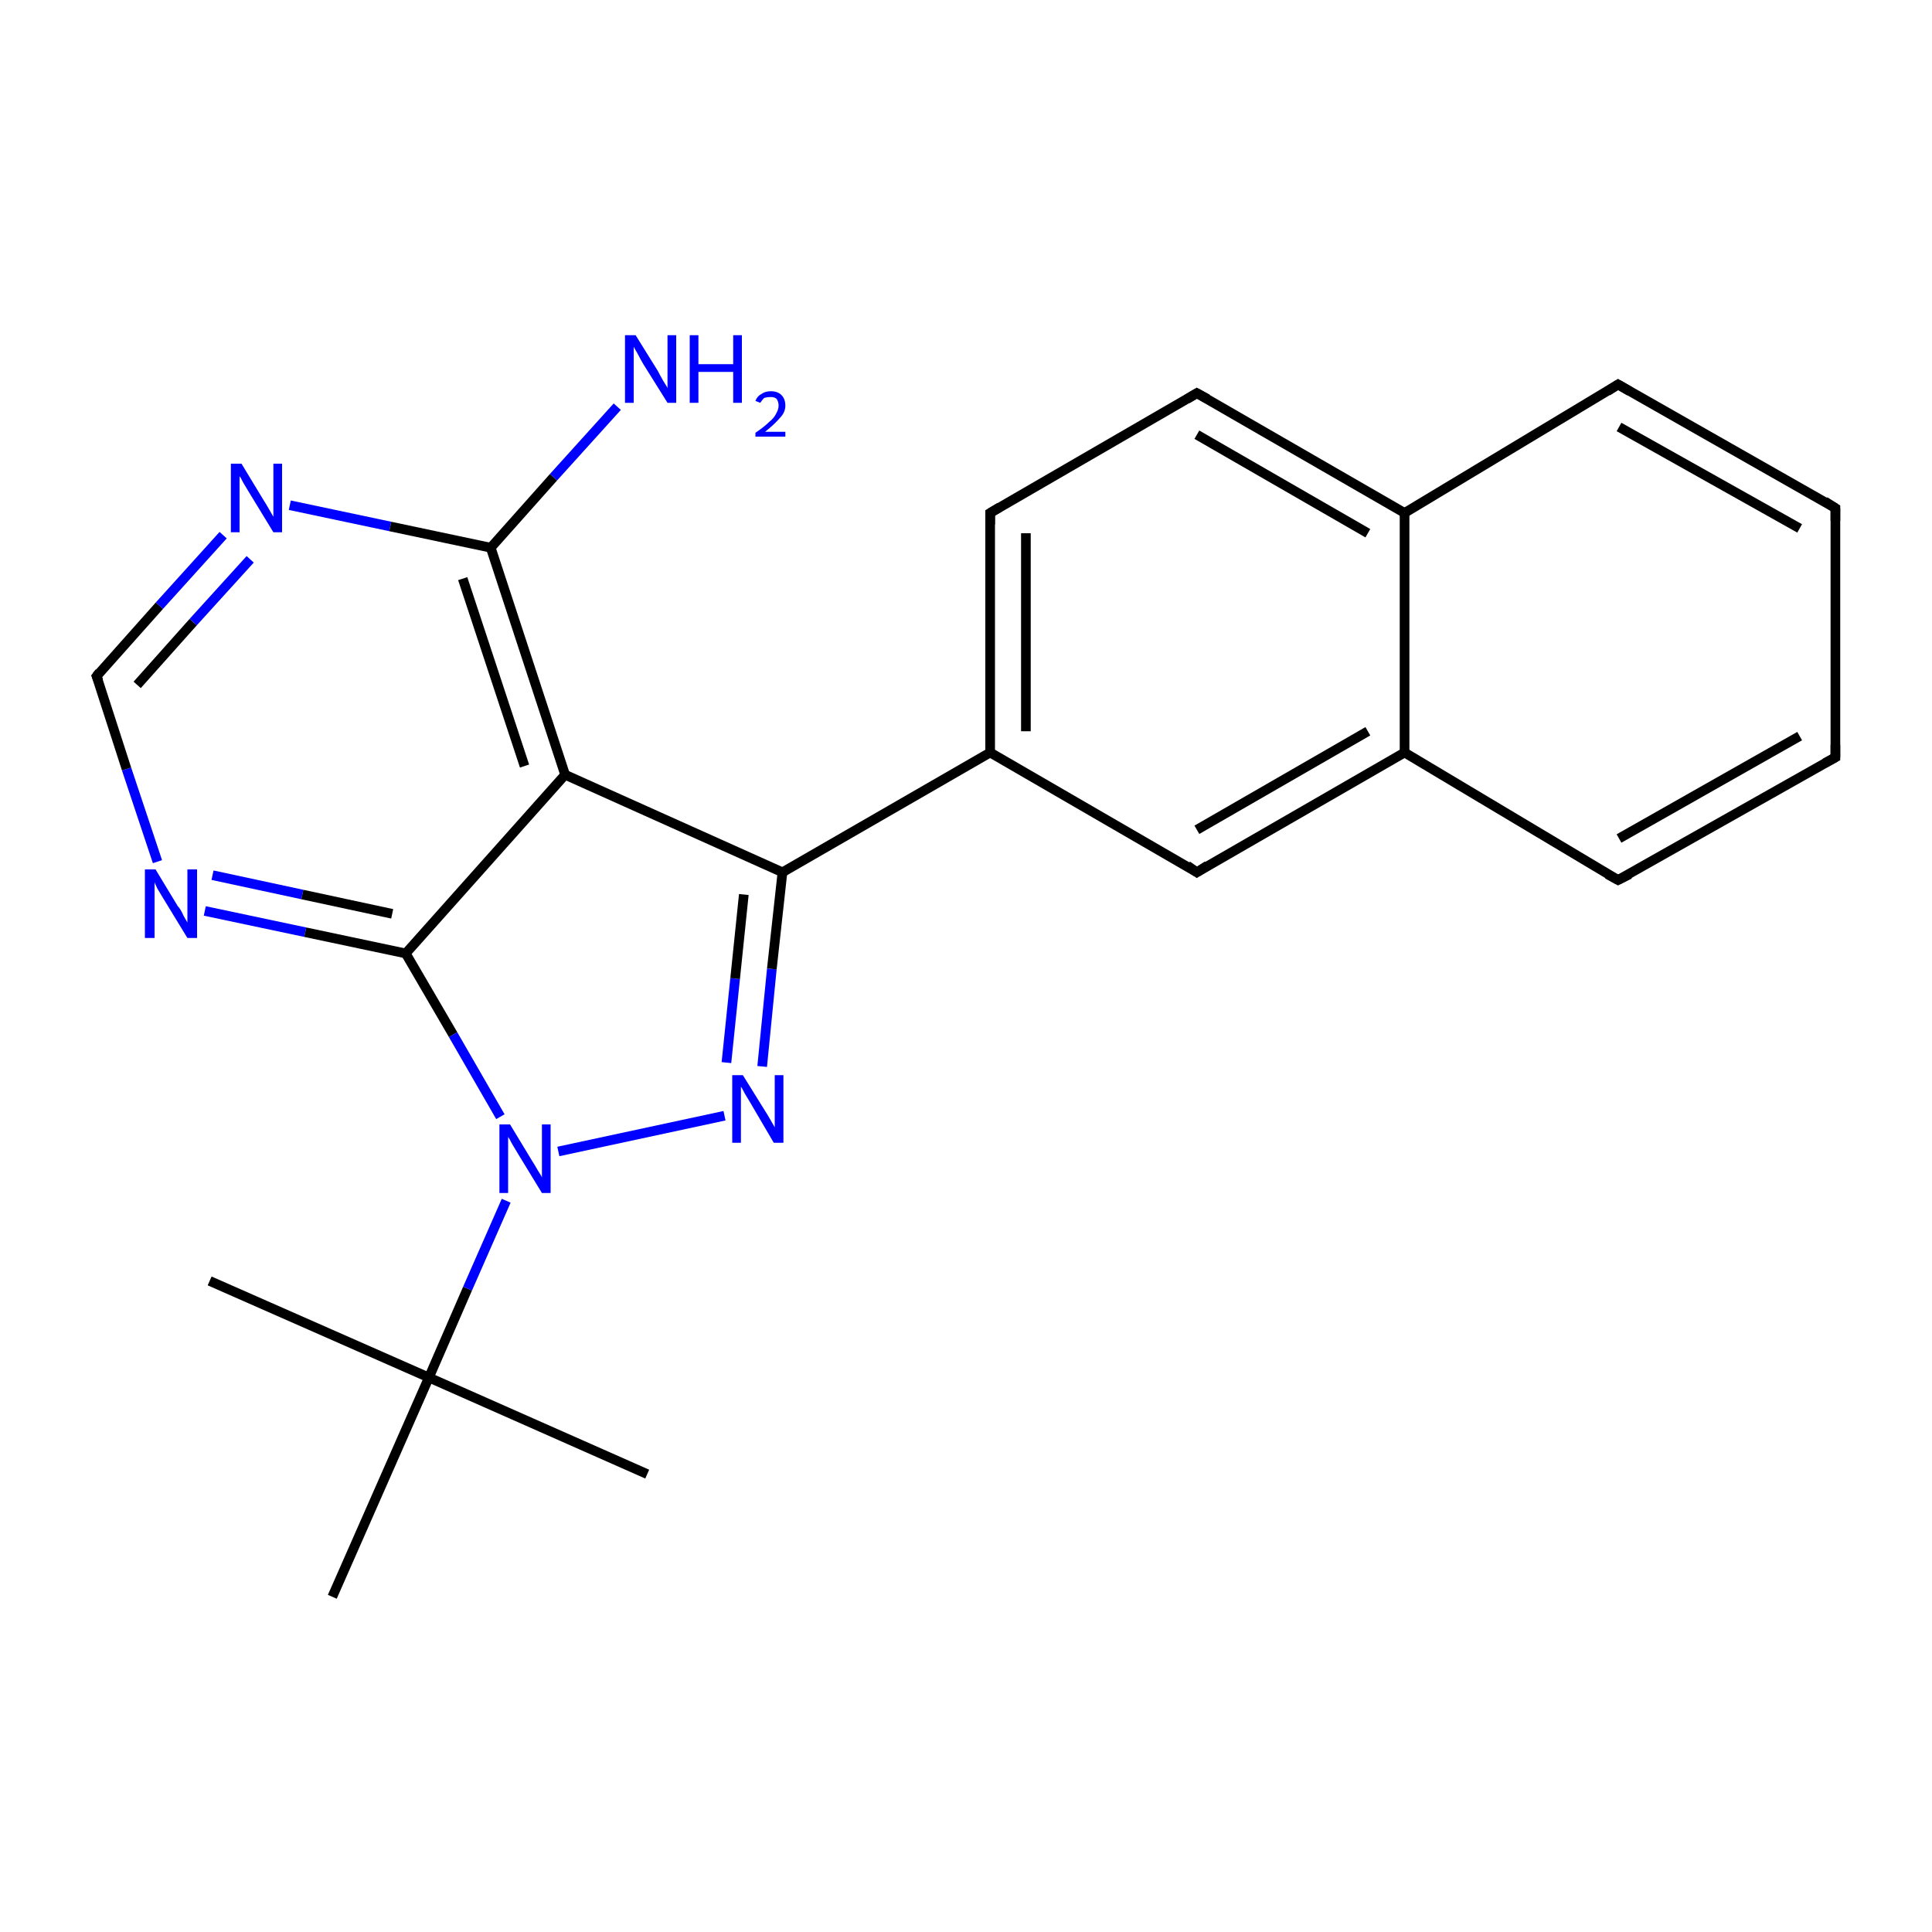 <?xml version='1.0' encoding='iso-8859-1'?>
<svg version='1.1' baseProfile='full'
              xmlns='http://www.w3.org/2000/svg'
                      xmlns:rdkit='http://www.rdkit.org/xml'
                      xmlns:xlink='http://www.w3.org/1999/xlink'
                  xml:space='preserve'
width='200px' height='200px' viewBox='0 0 200 200'>
<!-- END OF HEADER -->
<rect style='opacity:1.0;fill:#FFFFFF;stroke:none' width='200.0' height='200.0' x='0.0' y='0.0'> </rect>
<path class='bond-0 atom-1 atom-0' d='M 10.0,70.0 L 16.5,62.7' style='fill:none;fill-rule:evenodd;stroke:#000000;stroke-width:1.0px;stroke-linecap:butt;stroke-linejoin:miter;stroke-opacity:1' />
<path class='bond-0 atom-1 atom-0' d='M 16.5,62.7 L 23.1,55.4' style='fill:none;fill-rule:evenodd;stroke:#0000FF;stroke-width:1.0px;stroke-linecap:butt;stroke-linejoin:miter;stroke-opacity:1' />
<path class='bond-0 atom-1 atom-0' d='M 14.2,70.9 L 20.0,64.4' style='fill:none;fill-rule:evenodd;stroke:#000000;stroke-width:1.0px;stroke-linecap:butt;stroke-linejoin:miter;stroke-opacity:1' />
<path class='bond-0 atom-1 atom-0' d='M 20.0,64.4 L 25.9,57.9' style='fill:none;fill-rule:evenodd;stroke:#0000FF;stroke-width:1.0px;stroke-linecap:butt;stroke-linejoin:miter;stroke-opacity:1' />
<path class='bond-1 atom-0 atom-5' d='M 30.0,52.3 L 40.4,54.5' style='fill:none;fill-rule:evenodd;stroke:#0000FF;stroke-width:1.0px;stroke-linecap:butt;stroke-linejoin:miter;stroke-opacity:1' />
<path class='bond-1 atom-0 atom-5' d='M 40.4,54.5 L 50.8,56.7' style='fill:none;fill-rule:evenodd;stroke:#000000;stroke-width:1.0px;stroke-linecap:butt;stroke-linejoin:miter;stroke-opacity:1' />
<path class='bond-2 atom-2 atom-1' d='M 16.3,89.2 L 13.1,79.6' style='fill:none;fill-rule:evenodd;stroke:#0000FF;stroke-width:1.0px;stroke-linecap:butt;stroke-linejoin:miter;stroke-opacity:1' />
<path class='bond-2 atom-2 atom-1' d='M 13.1,79.6 L 10.0,70.0' style='fill:none;fill-rule:evenodd;stroke:#000000;stroke-width:1.0px;stroke-linecap:butt;stroke-linejoin:miter;stroke-opacity:1' />
<path class='bond-3 atom-2 atom-3' d='M 21.2,94.3 L 31.6,96.5' style='fill:none;fill-rule:evenodd;stroke:#0000FF;stroke-width:1.0px;stroke-linecap:butt;stroke-linejoin:miter;stroke-opacity:1' />
<path class='bond-3 atom-2 atom-3' d='M 31.6,96.5 L 42.0,98.7' style='fill:none;fill-rule:evenodd;stroke:#000000;stroke-width:1.0px;stroke-linecap:butt;stroke-linejoin:miter;stroke-opacity:1' />
<path class='bond-3 atom-2 atom-3' d='M 22.0,90.6 L 31.3,92.6' style='fill:none;fill-rule:evenodd;stroke:#0000FF;stroke-width:1.0px;stroke-linecap:butt;stroke-linejoin:miter;stroke-opacity:1' />
<path class='bond-3 atom-2 atom-3' d='M 31.3,92.6 L 40.6,94.6' style='fill:none;fill-rule:evenodd;stroke:#000000;stroke-width:1.0px;stroke-linecap:butt;stroke-linejoin:miter;stroke-opacity:1' />
<path class='bond-4 atom-22 atom-3' d='M 51.8,115.6 L 46.9,107.1' style='fill:none;fill-rule:evenodd;stroke:#0000FF;stroke-width:1.0px;stroke-linecap:butt;stroke-linejoin:miter;stroke-opacity:1' />
<path class='bond-4 atom-22 atom-3' d='M 46.9,107.1 L 42.0,98.7' style='fill:none;fill-rule:evenodd;stroke:#000000;stroke-width:1.0px;stroke-linecap:butt;stroke-linejoin:miter;stroke-opacity:1' />
<path class='bond-5 atom-3 atom-4' d='M 42.0,98.7 L 58.5,80.2' style='fill:none;fill-rule:evenodd;stroke:#000000;stroke-width:1.0px;stroke-linecap:butt;stroke-linejoin:miter;stroke-opacity:1' />
<path class='bond-6 atom-4 atom-19' d='M 58.5,80.2 L 81.0,90.3' style='fill:none;fill-rule:evenodd;stroke:#000000;stroke-width:1.0px;stroke-linecap:butt;stroke-linejoin:miter;stroke-opacity:1' />
<path class='bond-7 atom-4 atom-5' d='M 58.5,80.2 L 50.8,56.7' style='fill:none;fill-rule:evenodd;stroke:#000000;stroke-width:1.0px;stroke-linecap:butt;stroke-linejoin:miter;stroke-opacity:1' />
<path class='bond-7 atom-4 atom-5' d='M 54.3,79.3 L 47.9,59.9' style='fill:none;fill-rule:evenodd;stroke:#000000;stroke-width:1.0px;stroke-linecap:butt;stroke-linejoin:miter;stroke-opacity:1' />
<path class='bond-8 atom-5 atom-9' d='M 50.8,56.7 L 57.3,49.4' style='fill:none;fill-rule:evenodd;stroke:#000000;stroke-width:1.0px;stroke-linecap:butt;stroke-linejoin:miter;stroke-opacity:1' />
<path class='bond-8 atom-5 atom-9' d='M 57.3,49.4 L 63.9,42.1' style='fill:none;fill-rule:evenodd;stroke:#0000FF;stroke-width:1.0px;stroke-linecap:butt;stroke-linejoin:miter;stroke-opacity:1' />
<path class='bond-9 atom-6 atom-23' d='M 34.4,165.3 L 44.4,142.6' style='fill:none;fill-rule:evenodd;stroke:#000000;stroke-width:1.0px;stroke-linecap:butt;stroke-linejoin:miter;stroke-opacity:1' />
<path class='bond-10 atom-23 atom-7' d='M 44.4,142.6 L 67.0,152.6' style='fill:none;fill-rule:evenodd;stroke:#000000;stroke-width:1.0px;stroke-linecap:butt;stroke-linejoin:miter;stroke-opacity:1' />
<path class='bond-11 atom-8 atom-23' d='M 21.7,132.6 L 44.4,142.6' style='fill:none;fill-rule:evenodd;stroke:#000000;stroke-width:1.0px;stroke-linecap:butt;stroke-linejoin:miter;stroke-opacity:1' />
<path class='bond-12 atom-13 atom-10' d='M 167.5,39.8 L 190.0,52.6' style='fill:none;fill-rule:evenodd;stroke:#000000;stroke-width:1.0px;stroke-linecap:butt;stroke-linejoin:miter;stroke-opacity:1' />
<path class='bond-12 atom-13 atom-10' d='M 167.6,44.2 L 186.3,54.7' style='fill:none;fill-rule:evenodd;stroke:#000000;stroke-width:1.0px;stroke-linecap:butt;stroke-linejoin:miter;stroke-opacity:1' />
<path class='bond-13 atom-10 atom-11' d='M 190.0,52.6 L 190.0,78.4' style='fill:none;fill-rule:evenodd;stroke:#000000;stroke-width:1.0px;stroke-linecap:butt;stroke-linejoin:miter;stroke-opacity:1' />
<path class='bond-14 atom-14 atom-11' d='M 167.5,91.1 L 190.0,78.4' style='fill:none;fill-rule:evenodd;stroke:#000000;stroke-width:1.0px;stroke-linecap:butt;stroke-linejoin:miter;stroke-opacity:1' />
<path class='bond-14 atom-14 atom-11' d='M 167.6,86.8 L 186.3,76.2' style='fill:none;fill-rule:evenodd;stroke:#000000;stroke-width:1.0px;stroke-linecap:butt;stroke-linejoin:miter;stroke-opacity:1' />
<path class='bond-15 atom-12 atom-15' d='M 102.5,53.1 L 123.9,40.7' style='fill:none;fill-rule:evenodd;stroke:#000000;stroke-width:1.0px;stroke-linecap:butt;stroke-linejoin:miter;stroke-opacity:1' />
<path class='bond-16 atom-12 atom-18' d='M 102.5,53.1 L 102.5,77.9' style='fill:none;fill-rule:evenodd;stroke:#000000;stroke-width:1.0px;stroke-linecap:butt;stroke-linejoin:miter;stroke-opacity:1' />
<path class='bond-16 atom-12 atom-18' d='M 106.2,55.2 L 106.2,75.7' style='fill:none;fill-rule:evenodd;stroke:#000000;stroke-width:1.0px;stroke-linecap:butt;stroke-linejoin:miter;stroke-opacity:1' />
<path class='bond-17 atom-20 atom-13' d='M 145.4,53.1 L 167.5,39.8' style='fill:none;fill-rule:evenodd;stroke:#000000;stroke-width:1.0px;stroke-linecap:butt;stroke-linejoin:miter;stroke-opacity:1' />
<path class='bond-18 atom-21 atom-14' d='M 145.4,77.9 L 167.5,91.1' style='fill:none;fill-rule:evenodd;stroke:#000000;stroke-width:1.0px;stroke-linecap:butt;stroke-linejoin:miter;stroke-opacity:1' />
<path class='bond-19 atom-15 atom-20' d='M 123.9,40.7 L 145.4,53.1' style='fill:none;fill-rule:evenodd;stroke:#000000;stroke-width:1.0px;stroke-linecap:butt;stroke-linejoin:miter;stroke-opacity:1' />
<path class='bond-19 atom-15 atom-20' d='M 123.9,45.0 L 141.6,55.2' style='fill:none;fill-rule:evenodd;stroke:#000000;stroke-width:1.0px;stroke-linecap:butt;stroke-linejoin:miter;stroke-opacity:1' />
<path class='bond-20 atom-18 atom-16' d='M 102.5,77.9 L 123.9,90.3' style='fill:none;fill-rule:evenodd;stroke:#000000;stroke-width:1.0px;stroke-linecap:butt;stroke-linejoin:miter;stroke-opacity:1' />
<path class='bond-21 atom-16 atom-21' d='M 123.9,90.3 L 145.4,77.9' style='fill:none;fill-rule:evenodd;stroke:#000000;stroke-width:1.0px;stroke-linecap:butt;stroke-linejoin:miter;stroke-opacity:1' />
<path class='bond-21 atom-16 atom-21' d='M 123.9,85.9 L 141.6,75.7' style='fill:none;fill-rule:evenodd;stroke:#000000;stroke-width:1.0px;stroke-linecap:butt;stroke-linejoin:miter;stroke-opacity:1' />
<path class='bond-22 atom-22 atom-17' d='M 57.8,119.2 L 75.0,115.5' style='fill:none;fill-rule:evenodd;stroke:#0000FF;stroke-width:1.0px;stroke-linecap:butt;stroke-linejoin:miter;stroke-opacity:1' />
<path class='bond-23 atom-17 atom-19' d='M 78.9,110.4 L 79.9,100.3' style='fill:none;fill-rule:evenodd;stroke:#0000FF;stroke-width:1.0px;stroke-linecap:butt;stroke-linejoin:miter;stroke-opacity:1' />
<path class='bond-23 atom-17 atom-19' d='M 79.9,100.3 L 81.0,90.3' style='fill:none;fill-rule:evenodd;stroke:#000000;stroke-width:1.0px;stroke-linecap:butt;stroke-linejoin:miter;stroke-opacity:1' />
<path class='bond-23 atom-17 atom-19' d='M 75.2,110.0 L 76.1,101.3' style='fill:none;fill-rule:evenodd;stroke:#0000FF;stroke-width:1.0px;stroke-linecap:butt;stroke-linejoin:miter;stroke-opacity:1' />
<path class='bond-23 atom-17 atom-19' d='M 76.1,101.3 L 77.0,92.6' style='fill:none;fill-rule:evenodd;stroke:#000000;stroke-width:1.0px;stroke-linecap:butt;stroke-linejoin:miter;stroke-opacity:1' />
<path class='bond-24 atom-19 atom-18' d='M 81.0,90.3 L 102.5,77.9' style='fill:none;fill-rule:evenodd;stroke:#000000;stroke-width:1.0px;stroke-linecap:butt;stroke-linejoin:miter;stroke-opacity:1' />
<path class='bond-25 atom-20 atom-21' d='M 145.4,53.1 L 145.4,77.9' style='fill:none;fill-rule:evenodd;stroke:#000000;stroke-width:1.0px;stroke-linecap:butt;stroke-linejoin:miter;stroke-opacity:1' />
<path class='bond-26 atom-23 atom-22' d='M 44.4,142.6 L 48.4,133.4' style='fill:none;fill-rule:evenodd;stroke:#000000;stroke-width:1.0px;stroke-linecap:butt;stroke-linejoin:miter;stroke-opacity:1' />
<path class='bond-26 atom-23 atom-22' d='M 48.4,133.4 L 52.4,124.3' style='fill:none;fill-rule:evenodd;stroke:#0000FF;stroke-width:1.0px;stroke-linecap:butt;stroke-linejoin:miter;stroke-opacity:1' />
<path d='M 10.3,69.6 L 10.0,70.0 L 10.2,70.5' style='fill:none;stroke:#000000;stroke-width:1.0px;stroke-linecap:butt;stroke-linejoin:miter;stroke-miterlimit:10;stroke-opacity:1;' />
<path d='M 188.9,51.9 L 190.0,52.6 L 190.0,53.9' style='fill:none;stroke:#000000;stroke-width:1.0px;stroke-linecap:butt;stroke-linejoin:miter;stroke-miterlimit:10;stroke-opacity:1;' />
<path d='M 190.0,77.1 L 190.0,78.4 L 188.9,79.0' style='fill:none;stroke:#000000;stroke-width:1.0px;stroke-linecap:butt;stroke-linejoin:miter;stroke-miterlimit:10;stroke-opacity:1;' />
<path d='M 103.5,52.5 L 102.5,53.1 L 102.5,54.3' style='fill:none;stroke:#000000;stroke-width:1.0px;stroke-linecap:butt;stroke-linejoin:miter;stroke-miterlimit:10;stroke-opacity:1;' />
<path d='M 168.7,40.5 L 167.5,39.8 L 166.4,40.5' style='fill:none;stroke:#000000;stroke-width:1.0px;stroke-linecap:butt;stroke-linejoin:miter;stroke-miterlimit:10;stroke-opacity:1;' />
<path d='M 168.7,90.5 L 167.5,91.1 L 166.4,90.5' style='fill:none;stroke:#000000;stroke-width:1.0px;stroke-linecap:butt;stroke-linejoin:miter;stroke-miterlimit:10;stroke-opacity:1;' />
<path d='M 122.9,41.3 L 123.9,40.7 L 125.0,41.3' style='fill:none;stroke:#000000;stroke-width:1.0px;stroke-linecap:butt;stroke-linejoin:miter;stroke-miterlimit:10;stroke-opacity:1;' />
<path d='M 122.9,89.6 L 123.9,90.3 L 125.0,89.6' style='fill:none;stroke:#000000;stroke-width:1.0px;stroke-linecap:butt;stroke-linejoin:miter;stroke-miterlimit:10;stroke-opacity:1;' />
<path class='atom-0' d='M 25.0 48.0
L 27.3 51.8
Q 27.5 52.1, 27.9 52.8
Q 28.3 53.5, 28.3 53.5
L 28.3 48.0
L 29.2 48.0
L 29.2 55.1
L 28.3 55.1
L 25.8 51.0
Q 25.5 50.5, 25.2 50.0
Q 24.9 49.4, 24.8 49.3
L 24.8 55.1
L 23.9 55.1
L 23.9 48.0
L 25.0 48.0
' fill='#0000FF'/>
<path class='atom-2' d='M 16.1 90.0
L 18.4 93.8
Q 18.7 94.1, 19.0 94.8
Q 19.4 95.5, 19.4 95.5
L 19.4 90.0
L 20.4 90.0
L 20.4 97.1
L 19.4 97.1
L 16.9 93.0
Q 16.6 92.5, 16.3 92.0
Q 16.0 91.4, 16.0 91.3
L 16.0 97.1
L 15.0 97.1
L 15.0 90.0
L 16.1 90.0
' fill='#0000FF'/>
<path class='atom-9' d='M 65.8 34.7
L 68.1 38.4
Q 68.3 38.8, 68.7 39.5
Q 69.1 40.1, 69.1 40.2
L 69.1 34.7
L 70.0 34.7
L 70.0 41.7
L 69.1 41.7
L 66.6 37.7
Q 66.3 37.2, 66.0 36.6
Q 65.7 36.1, 65.6 35.9
L 65.6 41.7
L 64.7 41.7
L 64.7 34.7
L 65.8 34.7
' fill='#0000FF'/>
<path class='atom-9' d='M 71.4 34.7
L 72.3 34.7
L 72.3 37.7
L 75.9 37.7
L 75.9 34.7
L 76.8 34.7
L 76.8 41.7
L 75.9 41.7
L 75.9 38.5
L 72.3 38.5
L 72.3 41.7
L 71.4 41.7
L 71.4 34.7
' fill='#0000FF'/>
<path class='atom-9' d='M 78.2 41.5
Q 78.4 41.0, 78.8 40.8
Q 79.2 40.5, 79.8 40.5
Q 80.5 40.5, 80.9 40.9
Q 81.3 41.3, 81.3 42.0
Q 81.3 42.7, 80.7 43.3
Q 80.2 43.9, 79.2 44.7
L 81.3 44.7
L 81.3 45.2
L 78.2 45.2
L 78.2 44.8
Q 79.1 44.2, 79.6 43.7
Q 80.1 43.3, 80.3 42.9
Q 80.6 42.4, 80.6 42.0
Q 80.6 41.6, 80.4 41.3
Q 80.2 41.1, 79.8 41.1
Q 79.4 41.1, 79.1 41.2
Q 78.9 41.4, 78.7 41.7
L 78.2 41.5
' fill='#0000FF'/>
<path class='atom-17' d='M 76.9 111.3
L 79.2 115.0
Q 79.4 115.3, 79.8 116.0
Q 80.2 116.7, 80.2 116.7
L 80.2 111.3
L 81.1 111.3
L 81.1 118.3
L 80.1 118.3
L 77.7 114.2
Q 77.4 113.7, 77.1 113.2
Q 76.8 112.6, 76.7 112.5
L 76.7 118.3
L 75.8 118.3
L 75.8 111.3
L 76.9 111.3
' fill='#0000FF'/>
<path class='atom-22' d='M 52.8 116.4
L 55.1 120.2
Q 55.3 120.5, 55.7 121.2
Q 56.1 121.8, 56.1 121.9
L 56.1 116.4
L 57.0 116.4
L 57.0 123.5
L 56.1 123.5
L 53.6 119.4
Q 53.3 118.9, 53.0 118.4
Q 52.7 117.8, 52.6 117.7
L 52.6 123.5
L 51.7 123.5
L 51.7 116.4
L 52.8 116.4
' fill='#0000FF'/>
</svg>
